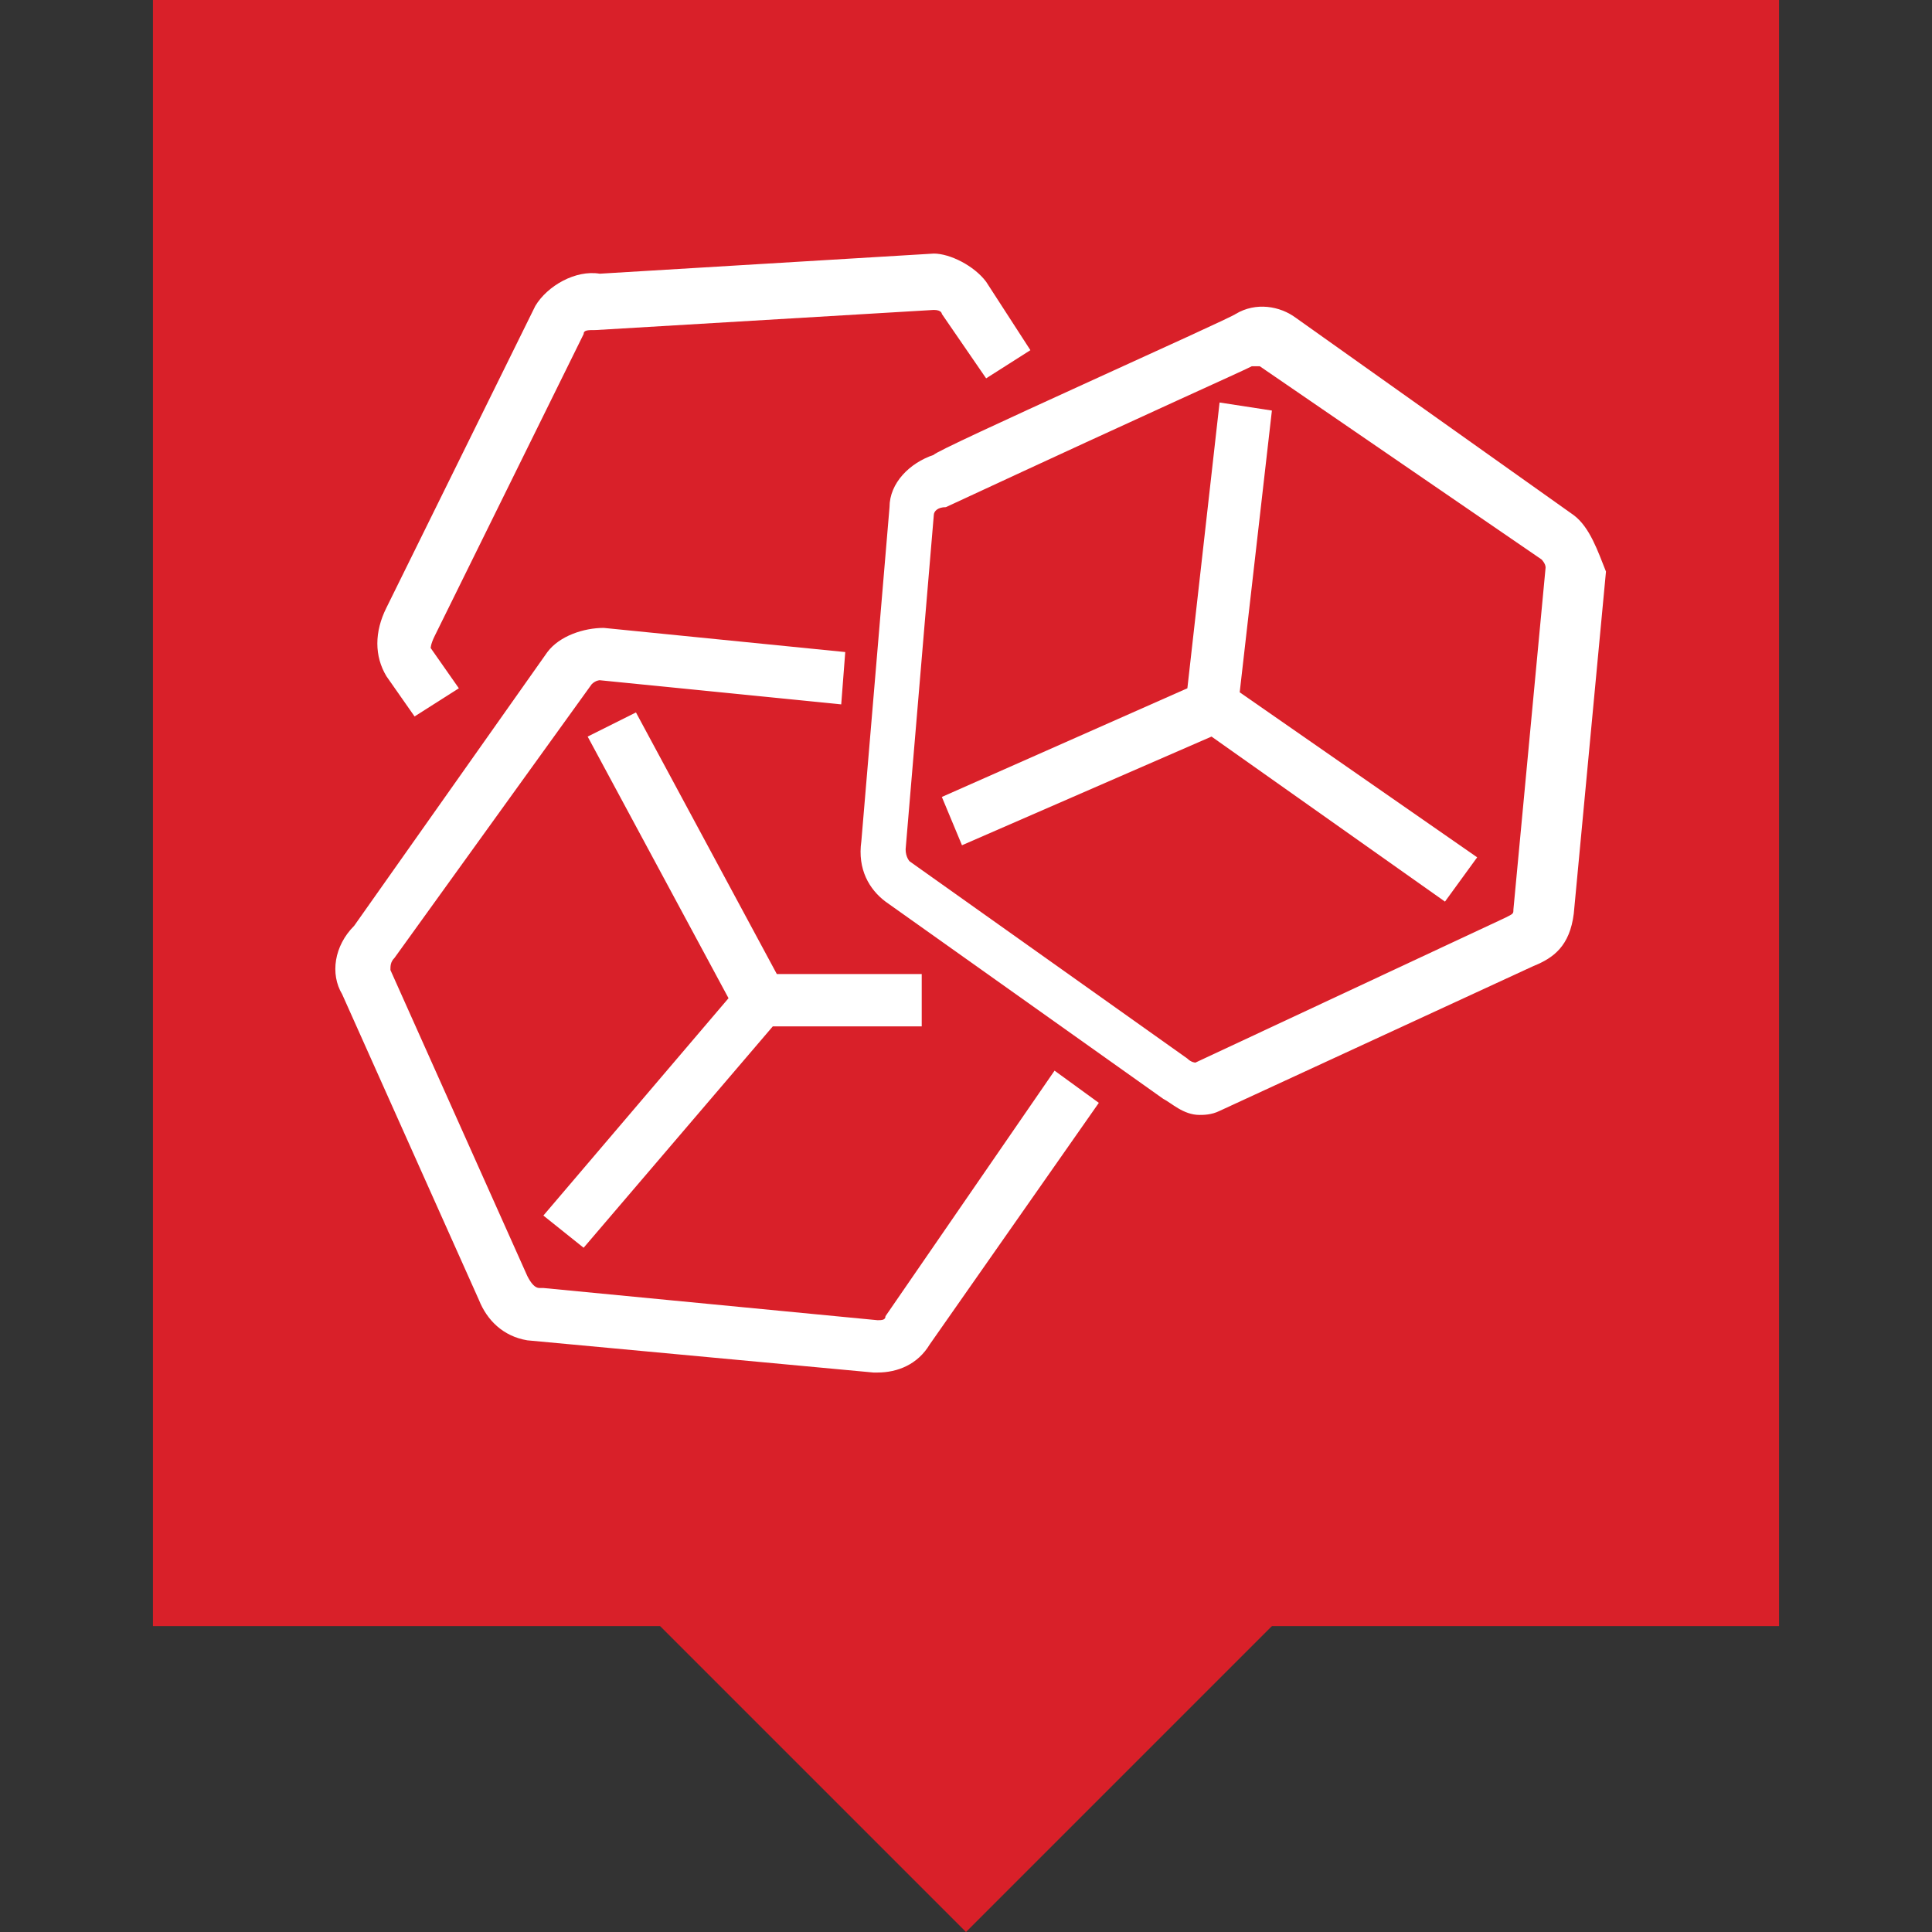 <?xml version="1.0" encoding="utf-8"?>
<!-- Generator: Adobe Illustrator 25.4.1, SVG Export Plug-In . SVG Version: 6.00 Build 0)  -->
<svg version="1.1" id="Ebene_1" xmlns="http://www.w3.org/2000/svg" xmlns:xlink="http://www.w3.org/1999/xlink" x="0px" y="0px"
	 width="48px" height="48px" viewBox="0 0 48 48" style="enable-background:new 0 0 48 48;" xml:space="preserve">
<rect x="0" y="0" width="48" height="48" fill="#333333" stroke="none"/>
<style type="text/css">
	.st0{fill:#005D0A;}
	.st1{fill:#FFFFFF;}
	.st2{fill:#D92029;}
	.st3{fill-rule:evenodd;clip-rule:evenodd;fill:#FFFFFF;}
	.st4{opacity:0.5;}
</style>
<g>
	<path class="st1" d="M32.9,12.8l1.2,0.5l0.4-0.8L24.1,7.9l-10.4,4.6l0.4,0.8l1.2-0.5v10.5h-1.8v0.9h1.8H19h10.2h3.7h1.8v-0.9h-1.8
		V12.8z M20,23.3v-6.5h8.3v6.5H20z M29.2,23.3v-7.4H19v7.4h-2.8V12.4l7.9-3.5l7.9,3.5v10.9H29.2z"/>
	<polygon class="st1" points="19,15 20,15 20,13.6 21.4,13.6 21.4,12.7 19,12.7 	"/>
	<polygon class="st1" points="22.7,15 23.7,15 23.7,13.6 25,13.6 25,12.7 22.7,12.7 	"/>
	<polygon class="st1" points="26.4,15 27.4,15 27.4,13.6 28.7,13.6 28.7,12.7 26.4,12.7 	"/>
	<polygon class="st1" points="24.1,6 12.8,11.1 13.2,12 24.1,7 35.1,12 35.4,11.1 	"/>
	<rect x="20.9" y="17.8" class="st1" width="6.5" height="0.9"/>
	<rect x="20.9" y="19.6" class="st1" width="6.5" height="0.9"/>
	<rect x="20.9" y="21.5" class="st1" width="6.5" height="0.9"/>
</g>
<rect x="3.8" class="st2" width="40.4" height="40.4"/>
<polygon class="st2" points="24,48 20,44 16,40 24,40 32,40 28,44 "/>
<g>
	<path class="st1" d="M22,32.7c0,0.1-0.1,0.1-0.2,0.1L13.5,32l-0.1,0c-0.1,0-0.2-0.1-0.3-0.3l-3.4-7.6c0-0.1,0-0.2,0.1-0.3l4.9-6.8
		c0.1-0.1,0.2-0.1,0.2-0.1l6,0.6l0.1-1.3l-6-0.6c-0.5,0-1.1,0.2-1.4,0.6L8.8,23c-0.5,0.5-0.6,1.2-0.3,1.7l3.4,7.6
		c0.2,0.5,0.6,0.9,1.2,1l8.6,0.8c0,0,0.1,0,0.1,0c0.5,0,1-0.2,1.3-0.7l4.2-6l-1.1-0.8L22,32.7z"/>
	<path class="st1" d="M39.1,12.8l-6.9-4.9c-0.4-0.3-1-0.4-1.5-0.1c-0.1,0.1-7.5,3.4-7.5,3.5c-0.6,0.2-1.1,0.7-1.1,1.3l-0.7,8.3
		c-0.1,0.7,0.2,1.2,0.6,1.5l6.9,4.9c0.2,0.1,0.5,0.4,0.9,0.4c0.1,0,0.3,0,0.5-0.1l7.8-3.6c0.5-0.2,0.9-0.5,1-1.3l0.8-8.5
		C39.7,13.7,39.5,13.1,39.1,12.8z M38.3,13.9c0,0,0.1,0.1,0.1,0.2l-0.8,8.5c0,0.1,0,0.1-0.2,0.2l-7.7,3.6c0,0-0.1,0-0.2-0.1
		l-6.9-4.9c0,0-0.1-0.1-0.1-0.3l0.7-8.3c0-0.1,0.1-0.2,0.3-0.2c5.6-2.6,7.2-3.3,7.6-3.5l0,0c0.1,0,0.2,0,0.2,0L38.3,13.9l0.4-0.5
		L38.3,13.9z"/>
	<path class="st1" d="M10.3,17.8l1.1-0.7l-0.7-1c0,0,0-0.1,0.1-0.3l3.7-7.5c0-0.1,0.1-0.1,0.3-0.1l8.4-0.5c0.2,0,0.2,0.1,0.2,0.1
		l1.1,1.6l1.1-0.7L24.5,7c-0.3-0.4-0.9-0.7-1.3-0.7c0,0,0,0-8.3,0.5c-0.6-0.1-1.3,0.3-1.6,0.8l-3.7,7.5c-0.3,0.6-0.3,1.2,0,1.7
		L10.3,17.8z"/>
	<polygon class="st1" points="31.6,10.2 30.3,10 29.5,17.1 23.4,19.8 23.9,21 30.1,18.3 35.9,22.4 36.7,21.3 30.8,17.2 	"/>
	<polygon class="st1" points="14.5,31 19.2,25.5 22.9,25.5 22.9,24.2 19.3,24.2 15.8,17.7 14.6,18.3 18.1,24.8 13.5,30.2 	"/>
</g>
</svg>

